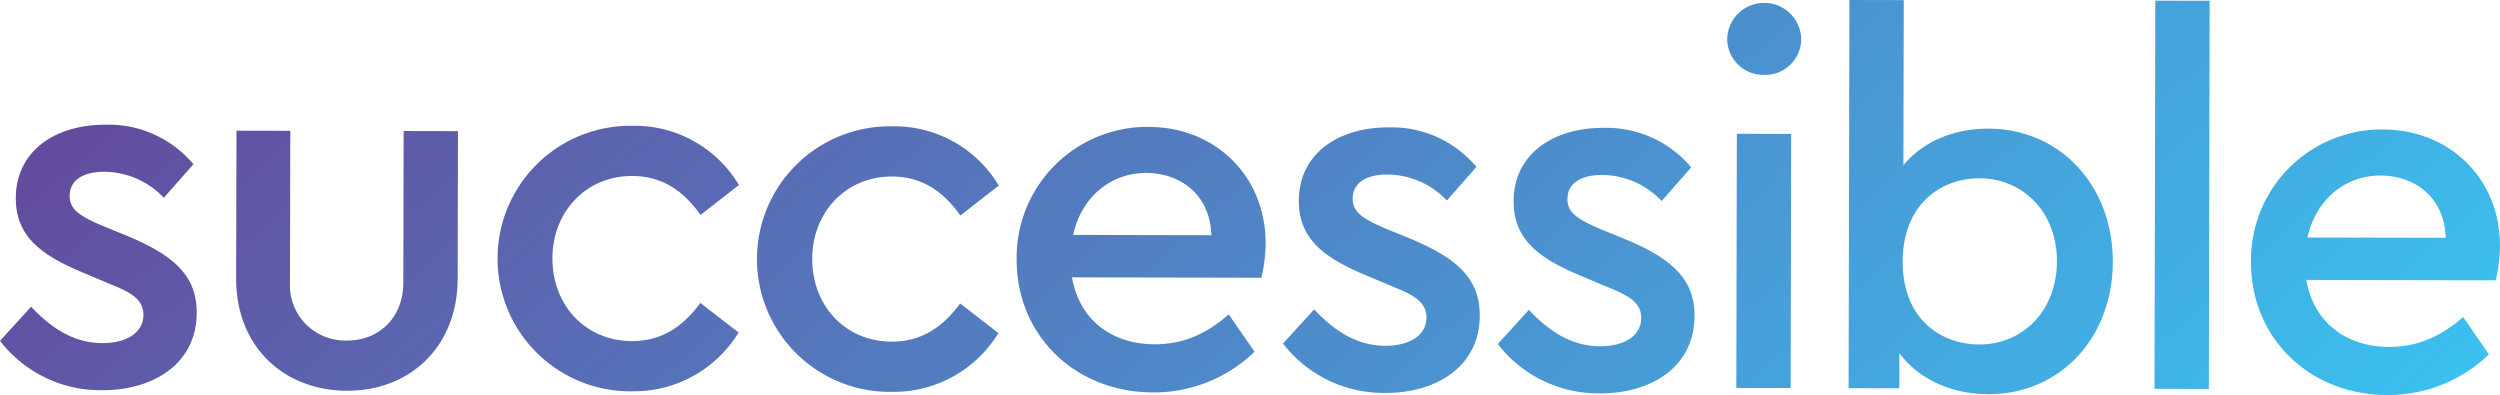 <?xml version="1.0" encoding="UTF-8"?>
<svg xmlns="http://www.w3.org/2000/svg" xmlns:xlink="http://www.w3.org/1999/xlink" width="890.247" height="140.668" viewBox="0 0 890.247 140.668">
  <defs>
    <linearGradient id="linear-gradient" x1="1.085" y1="0.604" x2="0.004" y2="0.415" gradientUnits="objectBoundingBox">
      <stop offset="0" stop-color="#39c5f3"></stop>
      <stop offset="1" stop-color="#644a9d"></stop>
    </linearGradient>
  </defs>
  <path id="Union_4" data-name="Union 4" d="M1748.3,768.9c-28.014-.062-48.612-20.564-48.558-47.289a46.539,46.539,0,0,1,45.8-47.265c.373,0,.745-.007,1.12,0,24.143.048,41.8,17.779,41.749,41.556a57.193,57.193,0,0,1-1.5,12.16l-67.459-.142c2.549,14.939,13.956,23.805,29.44,23.844,10.505.021,18.808-4.019,26.377-10.64l9.187,13.29a51.648,51.648,0,0,1-36.044,14.489Zm-28.449-56.094,49.21.1c-.339-14.189-10.827-22.136-23.176-22.164h-.055C1733.137,690.748,1722.823,699.38,1719.851,712.808ZM1606.205,768.6c-13.273-.031-24.87-5.4-31.671-14.627l-.028,12.534-18.062-.038.294-138.235,19.351.041-.124,58.793c6.838-8.283,17.724-13.048,30.253-13.02,25.8.055,44.377,20.553,44.317,47.462-.052,26.87-18.667,47.092-44.235,47.092Zm-30.492-47.247c-.048,20.64,13.757,29.517,27.212,29.545,15.668.035,27.672-12.1,27.706-29.621s-12.1-29.517-27.581-29.548h-.069C1589.369,691.736,1575.755,700.925,1575.714,721.354Zm-107.73,46.957a45.163,45.163,0,0,1-36.46-17.589l11.082-12.139c7.174,7.571,15.087,12.934,25.412,12.954,7.92.018,14.565-3.289,14.579-10.111.014-5.9-5.325-8.3-12.7-11.265l-9.2-3.891c-14.548-6.109-23.568-12.765-23.536-26.4.034-16.78,14.061-26.144,31.94-26.1a39.329,39.329,0,0,1,31.3,14.071l-10.532,11.96a29.489,29.489,0,0,0-21.176-9.264c-7.191-.014-12.354,2.736-12.367,8.639,0,4.789,3.669,7.194,11.959,10.716l8.657,3.522c16.385,6.852,24.665,14.057,24.637,27.326-.038,18.214-15.48,27.578-33.494,27.578Zm-76.485-.162a45.159,45.159,0,0,1-36.459-17.589l11.084-12.136c7.171,7.567,15.084,12.93,25.409,12.951,7.927.017,14.566-3.286,14.583-10.1.013-5.9-5.329-8.307-12.7-11.275l-9.205-3.888c-14.551-6.113-23.564-12.768-23.539-26.414.038-16.776,14.063-26.141,31.943-26.1a39.332,39.332,0,0,1,31.3,14.074l-10.529,11.96a29.494,29.494,0,0,0-21.175-9.254c-7.191-.014-12.353,2.737-12.367,8.639,0,4.789,3.673,7.2,11.956,10.715l8.656,3.521c16.386,6.856,24.666,14.061,24.653,27.33-.042,18.211-15.478,27.575-33.492,27.575Zm-82.75-.173c-28.01-.059-48.612-20.564-48.558-47.286a46.54,46.54,0,0,1,45.8-47.265c.369-.007.743-.007,1.112,0,24.147.049,41.8,17.779,41.753,41.553a57.18,57.18,0,0,1-1.5,12.164l-67.459-.145c2.55,14.935,13.957,23.809,29.438,23.84,10.508.024,18.809-4.015,26.38-10.636l9.188,13.294a51.645,51.645,0,0,1-36.045,14.486Zm-28.449-56.09,49.208.1c-.336-14.188-10.827-22.136-23.174-22.164h-.062C1293.583,689.822,1283.268,698.457,1280.3,711.886Zm-64.8,55.893a47.279,47.279,0,1,1-.857-94.554c.353,0,.708,0,1.064,0a43.239,43.239,0,0,1,38.114,21.089l-13.674,10.661c-5.881-8.307-13.425-13.85-24.3-13.88-16.587-.035-28.411,12.844-28.443,29.247-.035,16.78,11.732,29.514,28.321,29.548,10.688.021,18.256-5.3,24.359-13.584l13.614,10.533a43.67,43.67,0,0,1-38.083,20.923Zm-92.526-.194a47.279,47.279,0,0,1-.857-94.554c.356,0,.712,0,1.065,0a43.232,43.232,0,0,1,38.115,21.089l-13.67,10.66c-5.882-8.3-13.428-13.85-24.3-13.878-16.59-.038-28.407,12.841-28.446,29.244-.035,16.78,11.731,29.514,28.322,29.549,10.691.024,18.259-5.3,24.361-13.587l13.614,10.536a43.658,43.658,0,0,1-38.08,20.92Zm-101.178-.207c-22.489-.045-39.594-15.567-39.542-40.077l.111-52.531,19.171.041-.117,54a19.68,19.68,0,0,0,18.639,20.668q.886.047,1.773.01c11.058.024,19.921-7.882,19.949-20.6l.115-54,19.351.041-.107,52.524c-.052,24.482-17.174,39.918-39.244,39.918Zm-87.173-.19A45.152,45.152,0,0,1,898.162,749.6l11.082-12.143c7.174,7.575,15.087,12.937,25.409,12.955,7.927.017,14.568-3.286,14.586-10.107,0-5.9-5.328-8.3-12.7-11.268l-9.209-3.888c-14.551-6.113-23.567-12.768-23.539-26.407.038-16.78,14.064-26.141,31.943-26.1a39.36,39.36,0,0,1,31.3,14.075l-10.532,11.946a29.5,29.5,0,0,0-21.175-9.264c-7.191-.014-12.354,2.744-12.367,8.639,0,4.793,3.67,7.194,11.959,10.716l8.653,3.521c16.39,6.859,24.665,14.057,24.641,27.33-.038,18.207-15.477,27.575-33.487,27.579Zm730.756-.491.287-138.232,19.351.042-.287,138.231Zm-148.917-.311.19-90.507,19.348.038-.186,90.5Zm10-111.486a12.877,12.877,0,0,1-13.238-12.506l-.007-.242a13.182,13.182,0,0,1,26.359.051,12.823,12.823,0,0,1-12.958,12.7h-.156Z" transform="translate(-898.162 -628.234)" fill="url(#linear-gradient)"></path>
</svg>

